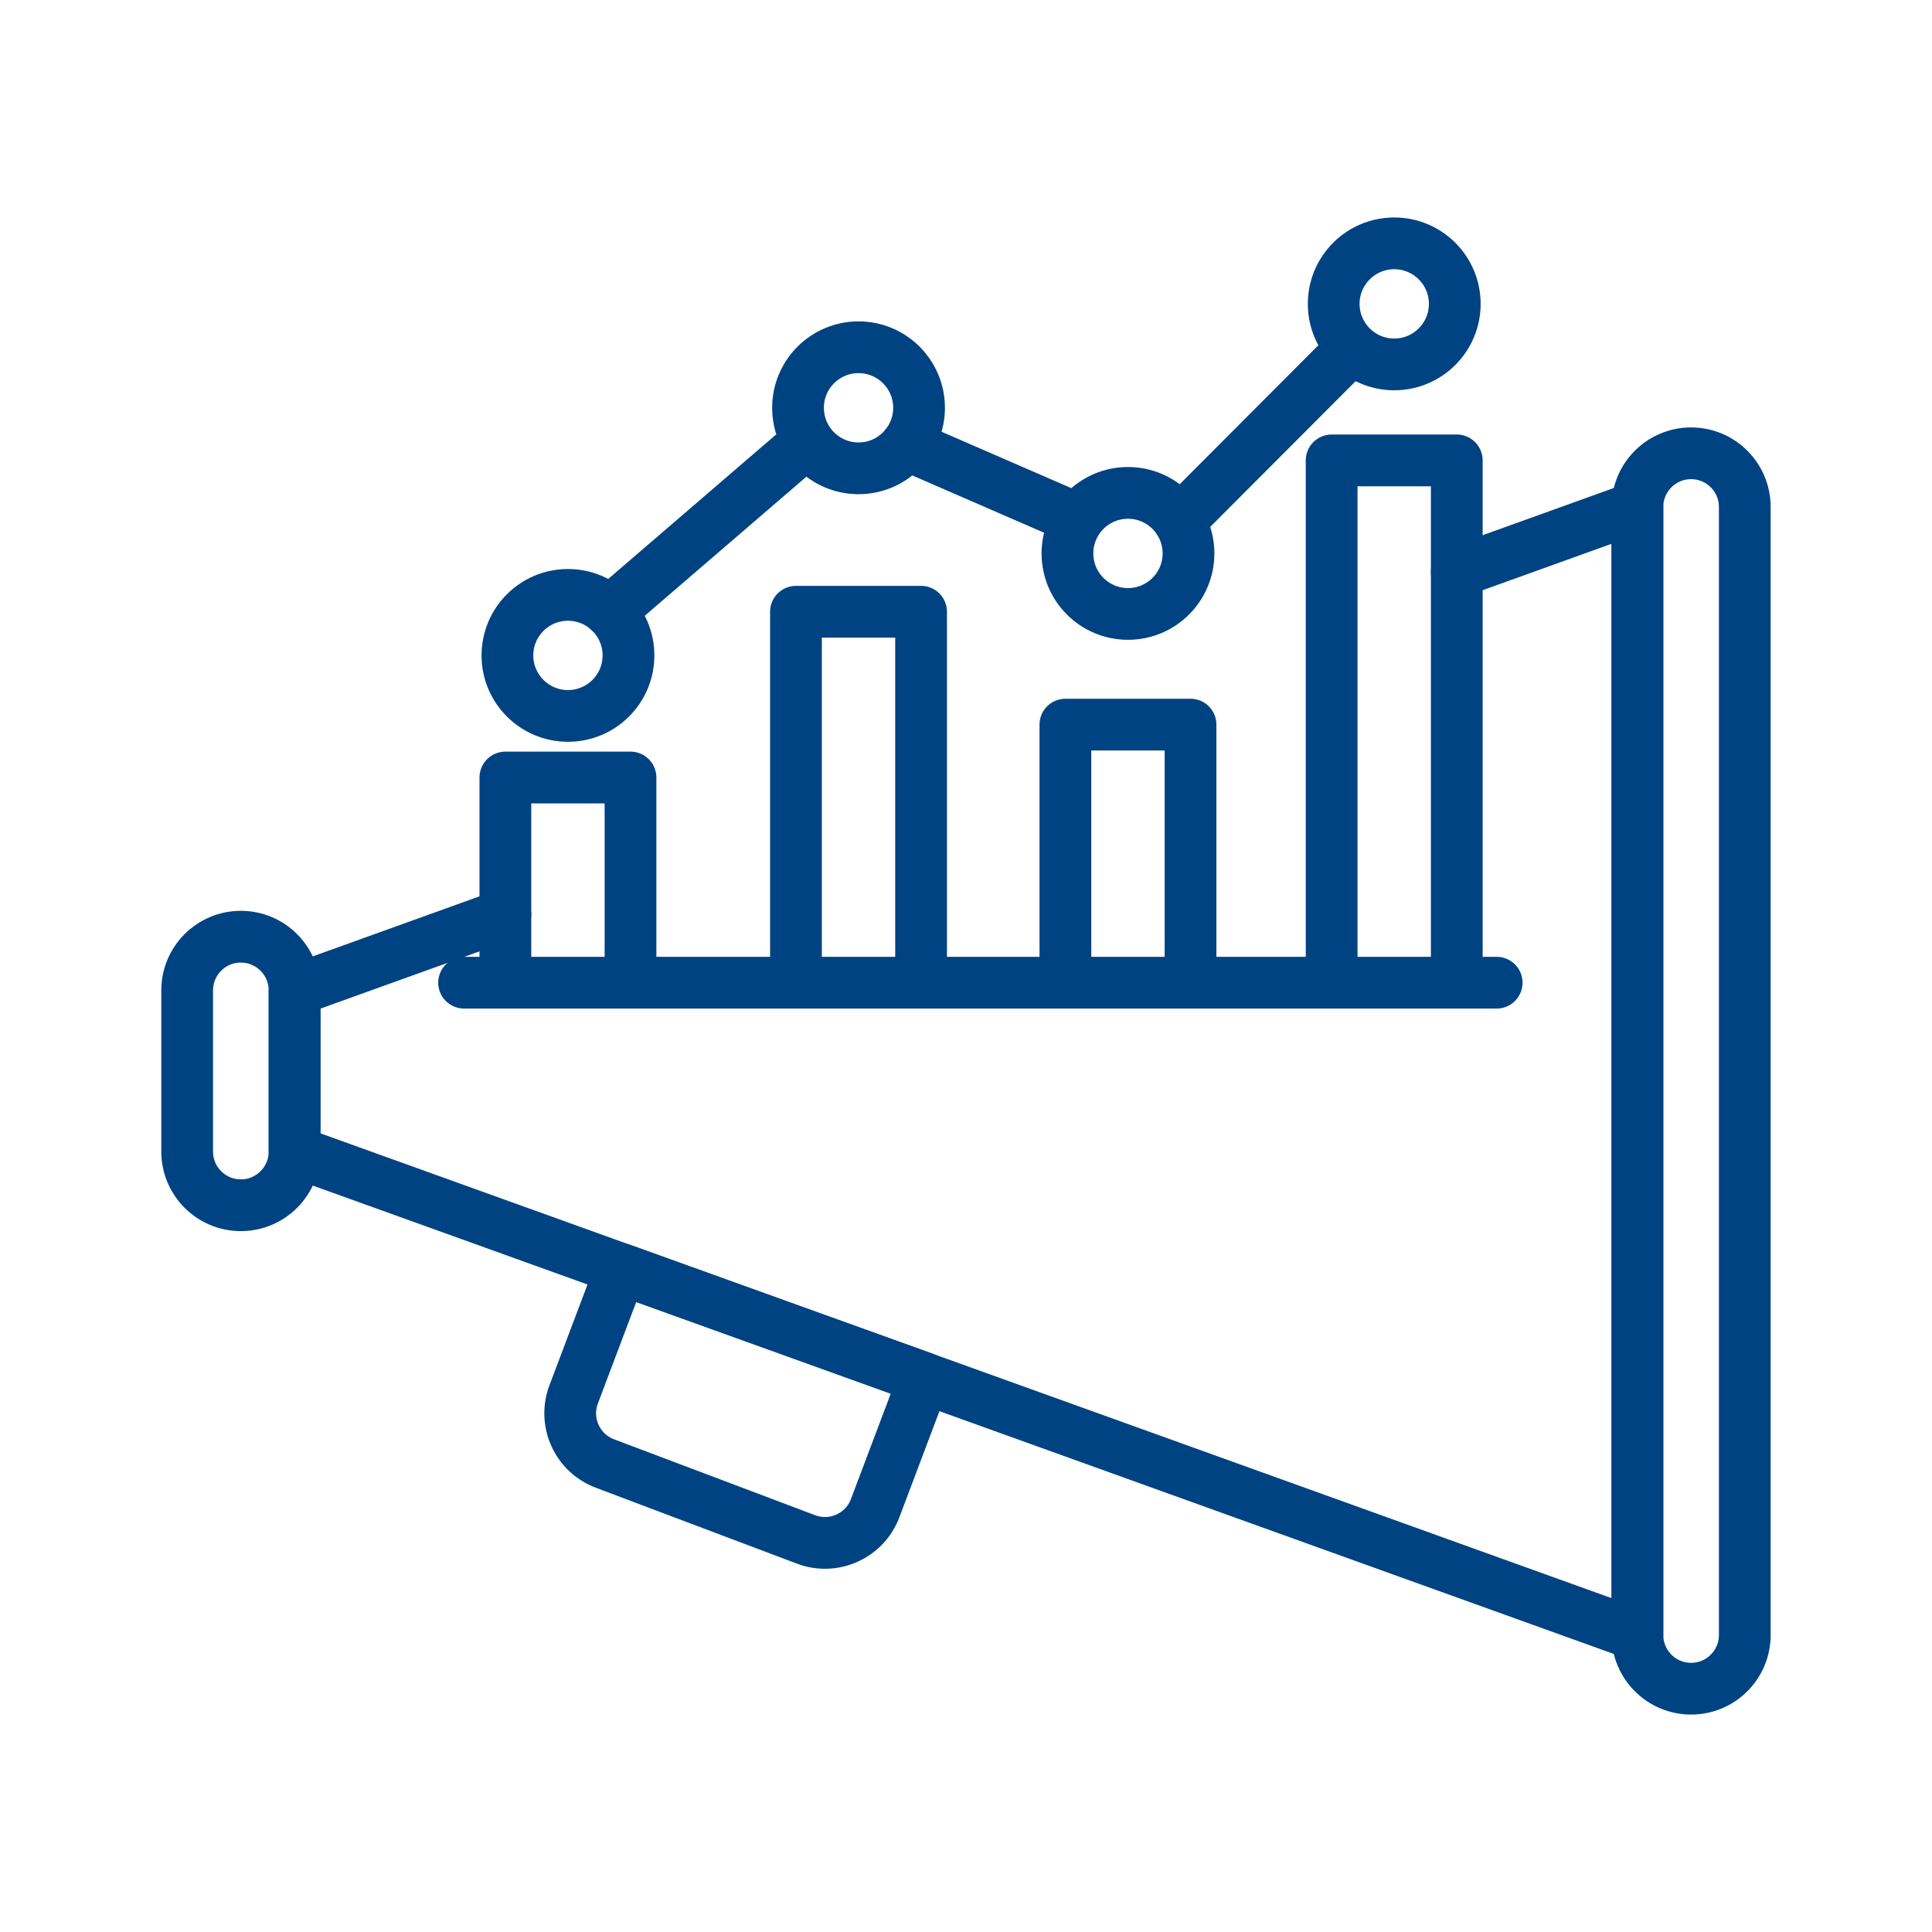 <svg width="112" height="112" viewBox="0 0 112 112" fill="none" xmlns="http://www.w3.org/2000/svg">
<rect x="0" y="0" width="112" height="112" fill="#808080" stroke="none"/>
<g clip-path="url(#clip0_2022_2)">
<rect width="112" height="112" fill="white"/>
<path d="M29.297 56.098V45.073H36.551V56.532" stroke="#004382" stroke-width="3" stroke-linecap="round" stroke-linejoin="round"/>
<path d="M46.143 56.098V35.464H53.396V56.532" stroke="#004382" stroke-width="3" stroke-linecap="round" stroke-linejoin="round"/>
<path d="M77.197 56.098V26.69H84.451V56.532" stroke="#004382" stroke-width="3" stroke-linecap="round" stroke-linejoin="round"/>
<path d="M61.762 56.098V42.007H69.016V56.532" stroke="#004382" stroke-width="3" stroke-linecap="round" stroke-linejoin="round"/>
<path d="M32.925 41.503C34.863 41.503 36.434 39.932 36.434 37.995C36.434 36.057 34.863 34.486 32.925 34.486C30.987 34.486 29.416 36.057 29.416 37.995C29.416 39.932 30.987 41.503 32.925 41.503Z" stroke="#004382" stroke-width="3" stroke-linecap="round" stroke-linejoin="round"/>
<path d="M49.77 27.149C51.708 27.149 53.279 25.578 53.279 23.64C53.279 21.703 51.708 20.131 49.77 20.131C47.833 20.131 46.262 21.703 46.262 23.64C46.262 25.578 47.833 27.149 49.77 27.149Z" stroke="#004382" stroke-width="3" stroke-linecap="round" stroke-linejoin="round"/>
<path d="M65.39 35.591C67.327 35.591 68.898 34.02 68.898 32.082C68.898 30.144 67.327 28.573 65.39 28.573C63.452 28.573 61.881 30.144 61.881 32.082C61.881 34.02 63.452 35.591 65.39 35.591Z" stroke="#004382" stroke-width="3" stroke-linecap="round" stroke-linejoin="round"/>
<path d="M80.825 21.125C82.763 21.125 84.334 19.554 84.334 17.616C84.334 15.678 82.763 14.107 80.825 14.107C78.887 14.107 77.316 15.678 77.316 17.616C77.316 19.554 78.887 21.125 80.825 21.125Z" stroke="#004382" stroke-width="3" stroke-linecap="round" stroke-linejoin="round"/>
<path d="M35.348 35.464L46.716 25.683" stroke="#004382" stroke-width="3" stroke-linecap="round" stroke-linejoin="round"/>
<path d="M52.549 25.78L62.261 30.002" stroke="#004382" stroke-width="3" stroke-linecap="round" stroke-linejoin="round"/>
<path d="M78.152 20.409L68.365 30.218" stroke="#004382" stroke-width="3" stroke-linecap="round" stroke-linejoin="round"/>
<path d="M26.904 56.967H86.763" stroke="#004382" stroke-width="3" stroke-linecap="round" stroke-linejoin="round"/>
<path d="M36 73.568L33.257 80.83C32.648 82.438 33.46 84.236 35.07 84.842L46.723 89.241C48.331 89.849 50.129 89.038 50.735 87.428L53.578 79.894L35.998 73.566L36 73.568Z" stroke="#004382" stroke-width="3" stroke-linecap="round" stroke-linejoin="round"/>
<path d="M29.297 53.016L17.078 57.415V66.756L94.922 94.78V29.391L84.451 33.16" stroke="#004382" stroke-width="3" stroke-linecap="round" stroke-linejoin="round"/>
<path d="M94.922 29.391V94.782C94.922 96.501 96.315 97.895 98.035 97.895C99.754 97.895 101.147 96.501 101.147 94.782V29.391C101.147 27.672 99.754 26.278 98.035 26.278C96.315 26.278 94.922 27.672 94.922 29.391ZM10.85 57.415V66.756C10.85 68.475 12.243 69.869 13.962 69.869C15.682 69.869 17.075 68.475 17.075 66.756V57.415C17.075 55.696 15.682 54.302 13.962 54.302C12.243 54.302 10.85 55.696 10.85 57.415Z" stroke="#004382" stroke-width="3" stroke-linecap="round" stroke-linejoin="round"/>
</g>
<defs>
<clipPath id="clip0_2022_2">
<rect width="112" height="112" fill="white"/>
</clipPath>
</defs>
</svg>
